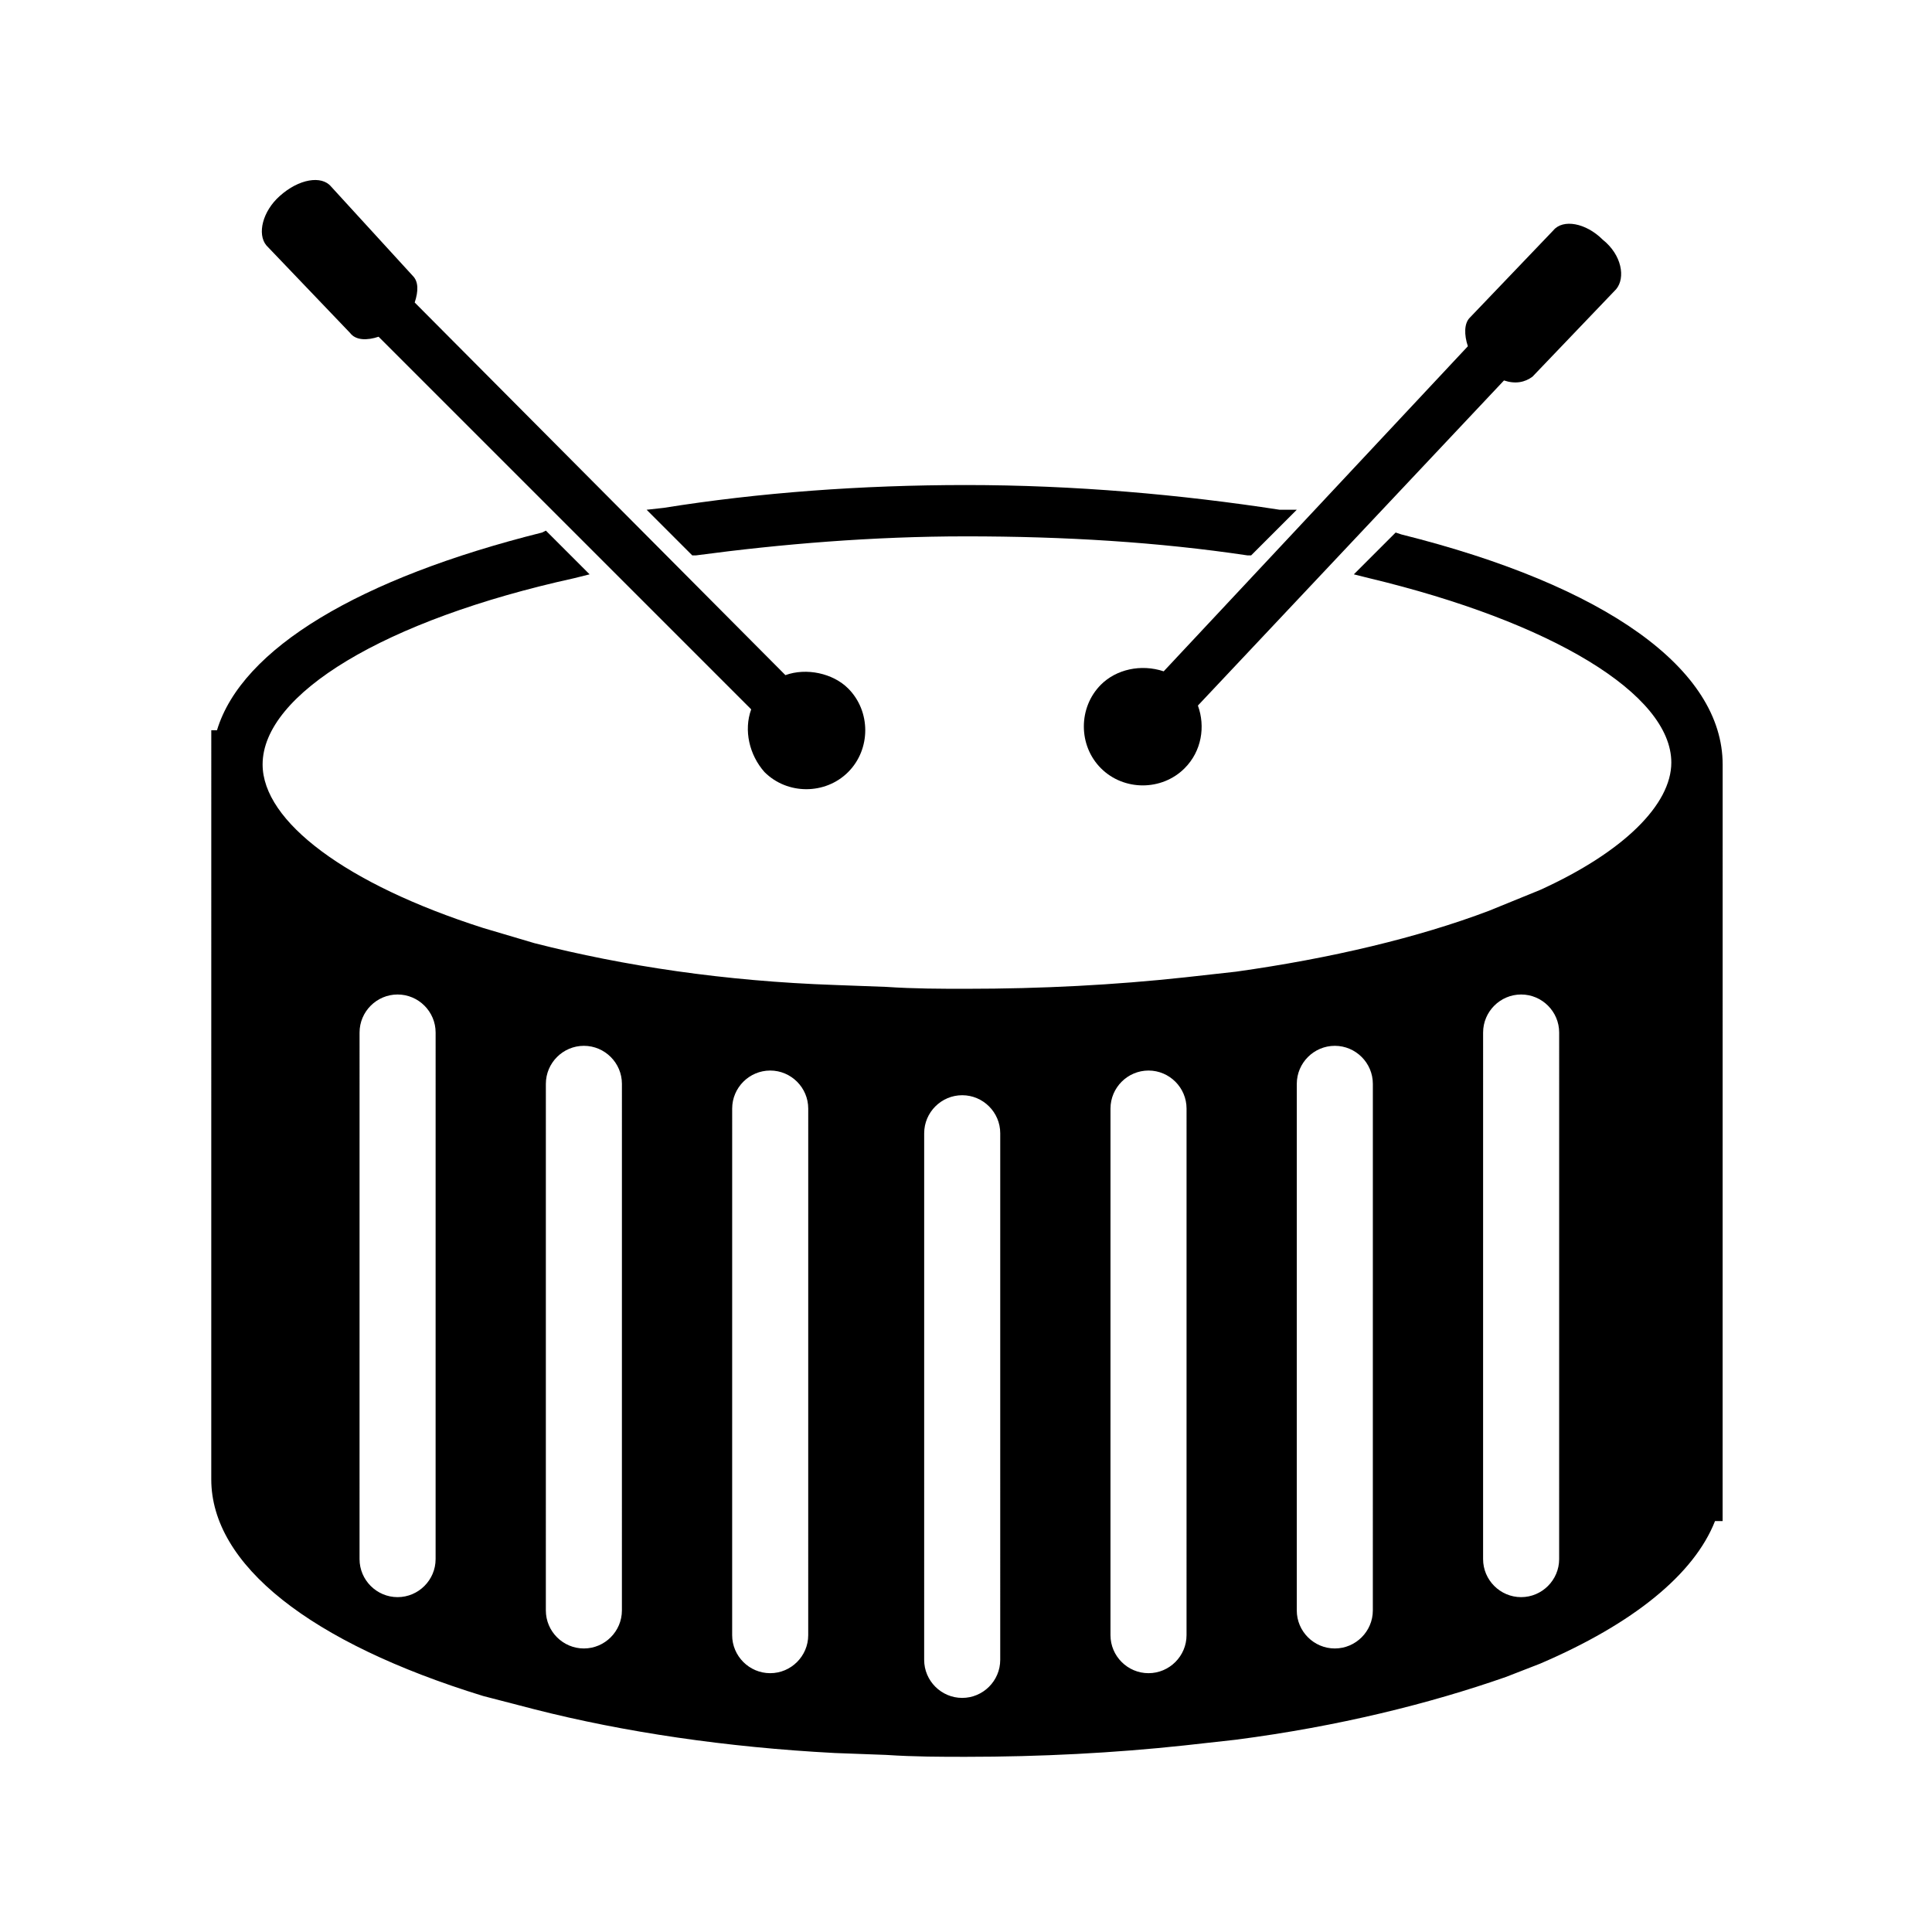 <?xml version="1.0" encoding="UTF-8"?>
<!-- Uploaded to: ICON Repo, www.iconrepo.com, Generator: ICON Repo Mixer Tools -->
<svg fill="#000000" width="800px" height="800px" version="1.1" viewBox="144 144 512 512" xmlns="http://www.w3.org/2000/svg">
 <g>
  <path d="m328.46 291.18c22.672-3.023 46.855-5.039 71.539-5.039 26.199 0 50.883 1.512 74.562 5.039h1.008l12.09-12.09h-4.527c-26.199-4.031-54.41-6.551-83.129-6.551-27.711 0-54.914 2.016-80.105 6.047l-4.535 0.504 12.09 12.09z"/>
  <path d="m600.52 346.59c0-25.191-30.73-47.359-85.145-60.961l-1.512-0.504-11.082 11.082 4.031 1.008c48.367 11.586 80.105 30.73 80.105 48.871 0 11.082-12.594 23.68-34.762 33.754l-13.602 5.543c-18.641 7.055-41.816 12.594-67.008 16.121l-13.602 1.512c-18.641 2.016-37.785 3.023-57.938 3.023-6.551 0-13.602 0-21.16-0.504l-13.602-0.504c-29.227-1.008-55.93-5.035-79.609-11.082l-13.602-4.031c-36.273-11.586-58.441-28.211-58.441-43.328 0-18.641 32.242-38.289 82.625-49.375l4.031-1.008-11.586-11.586-1.008 0.504c-48.367 12.09-79.602 30.73-86.152 52.395h-1.512l-0.004 198.5c0 22.672 26.199 43.328 72.043 57.434l13.602 3.527c23.68 6.047 50.883 10.078 79.602 11.586l13.602 0.504c7.559 0.504 14.609 0.504 21.16 0.504 19.648 0 39.297-1.008 57.938-3.023l13.602-1.512c27.207-3.527 51.387-9.574 71.539-16.625l9.07-3.527c24.688-10.578 40.809-23.68 46.352-37.785h2.016l0.008-198.5v-1.008-1.008zm-341.08 210.59c0 5.543-4.535 10.078-10.078 10.078s-10.078-4.535-10.078-10.078l0.004-139.55c0-5.543 4.535-10.078 10.078-10.078s10.078 4.535 10.078 10.078zm49.371 13.602c0 5.543-4.535 10.078-10.078 10.078s-10.078-4.535-10.078-10.078l0.004-139.55c0-5.543 4.535-10.078 10.078-10.078s10.078 4.535 10.078 10.078zm49.375 6.551c0 5.543-4.535 10.078-10.078 10.078s-10.078-4.535-10.078-10.078l0.004-139.55c0-5.543 4.535-10.078 10.078-10.078s10.078 4.535 10.078 10.078zm50.883 6.551c0 5.543-4.535 10.078-10.078 10.078s-10.078-4.535-10.078-10.078l0.004-139.56c0-5.543 4.535-10.078 10.078-10.078 5.543 0 10.078 4.535 10.078 10.078zm49.375-6.551c0 5.543-4.535 10.078-10.078 10.078s-10.078-4.535-10.078-10.078l0.004-139.55c0-5.543 4.535-10.078 10.078-10.078 5.543 0 10.078 4.535 10.078 10.078zm49.371-6.551c0 5.543-4.535 10.078-10.078 10.078s-10.078-4.535-10.078-10.078l0.004-139.55c0-5.543 4.535-10.078 10.078-10.078s10.078 4.535 10.078 10.078zm49.375-13.602c0 5.543-4.535 10.078-10.078 10.078s-10.078-4.535-10.078-10.078l0.004-139.55c0-5.543 4.535-10.078 10.078-10.078s10.078 4.535 10.078 10.078z"/>
  <path d="m452.39 321.91c-6.047-2.016-12.594-0.504-16.625 3.527-3.023 3.023-4.535 7.055-4.535 11.082 0 4.031 1.512 8.062 4.535 11.082 3.023 3.023 7.055 4.535 11.082 4.535 4.031 0 8.062-1.512 11.082-4.535 4.535-4.535 5.543-11.082 3.527-16.625l81.113-86.152c3.023 1.008 5.543 0.504 7.559-1.008l22.168-23.176c2.519-3.023 1.512-9.07-3.527-13.098-4.535-4.535-10.578-5.543-13.098-2.519l-22.168 23.176c-1.512 1.512-1.512 4.535-0.504 7.559z"/>
  <path d="m236.77 232.23c1.512 2.016 4.535 2.016 7.559 1.008l98.746 98.746c-2.016 5.543-0.504 12.09 3.527 16.625 3.023 3.023 7.055 4.535 11.082 4.535 4.031 0 8.062-1.512 11.082-4.535 3.023-3.023 4.535-7.055 4.535-11.082 0-4.031-1.512-8.062-4.535-11.082-4.031-4.031-11.082-5.543-16.625-3.527l-98.242-98.75c1.008-3.023 1.008-5.543-0.504-7.055l-21.664-23.68c-2.519-3.023-8.566-2.016-13.602 2.519-4.535 4.031-6.047 10.078-3.527 13.098z"/>
 </g>
</svg>